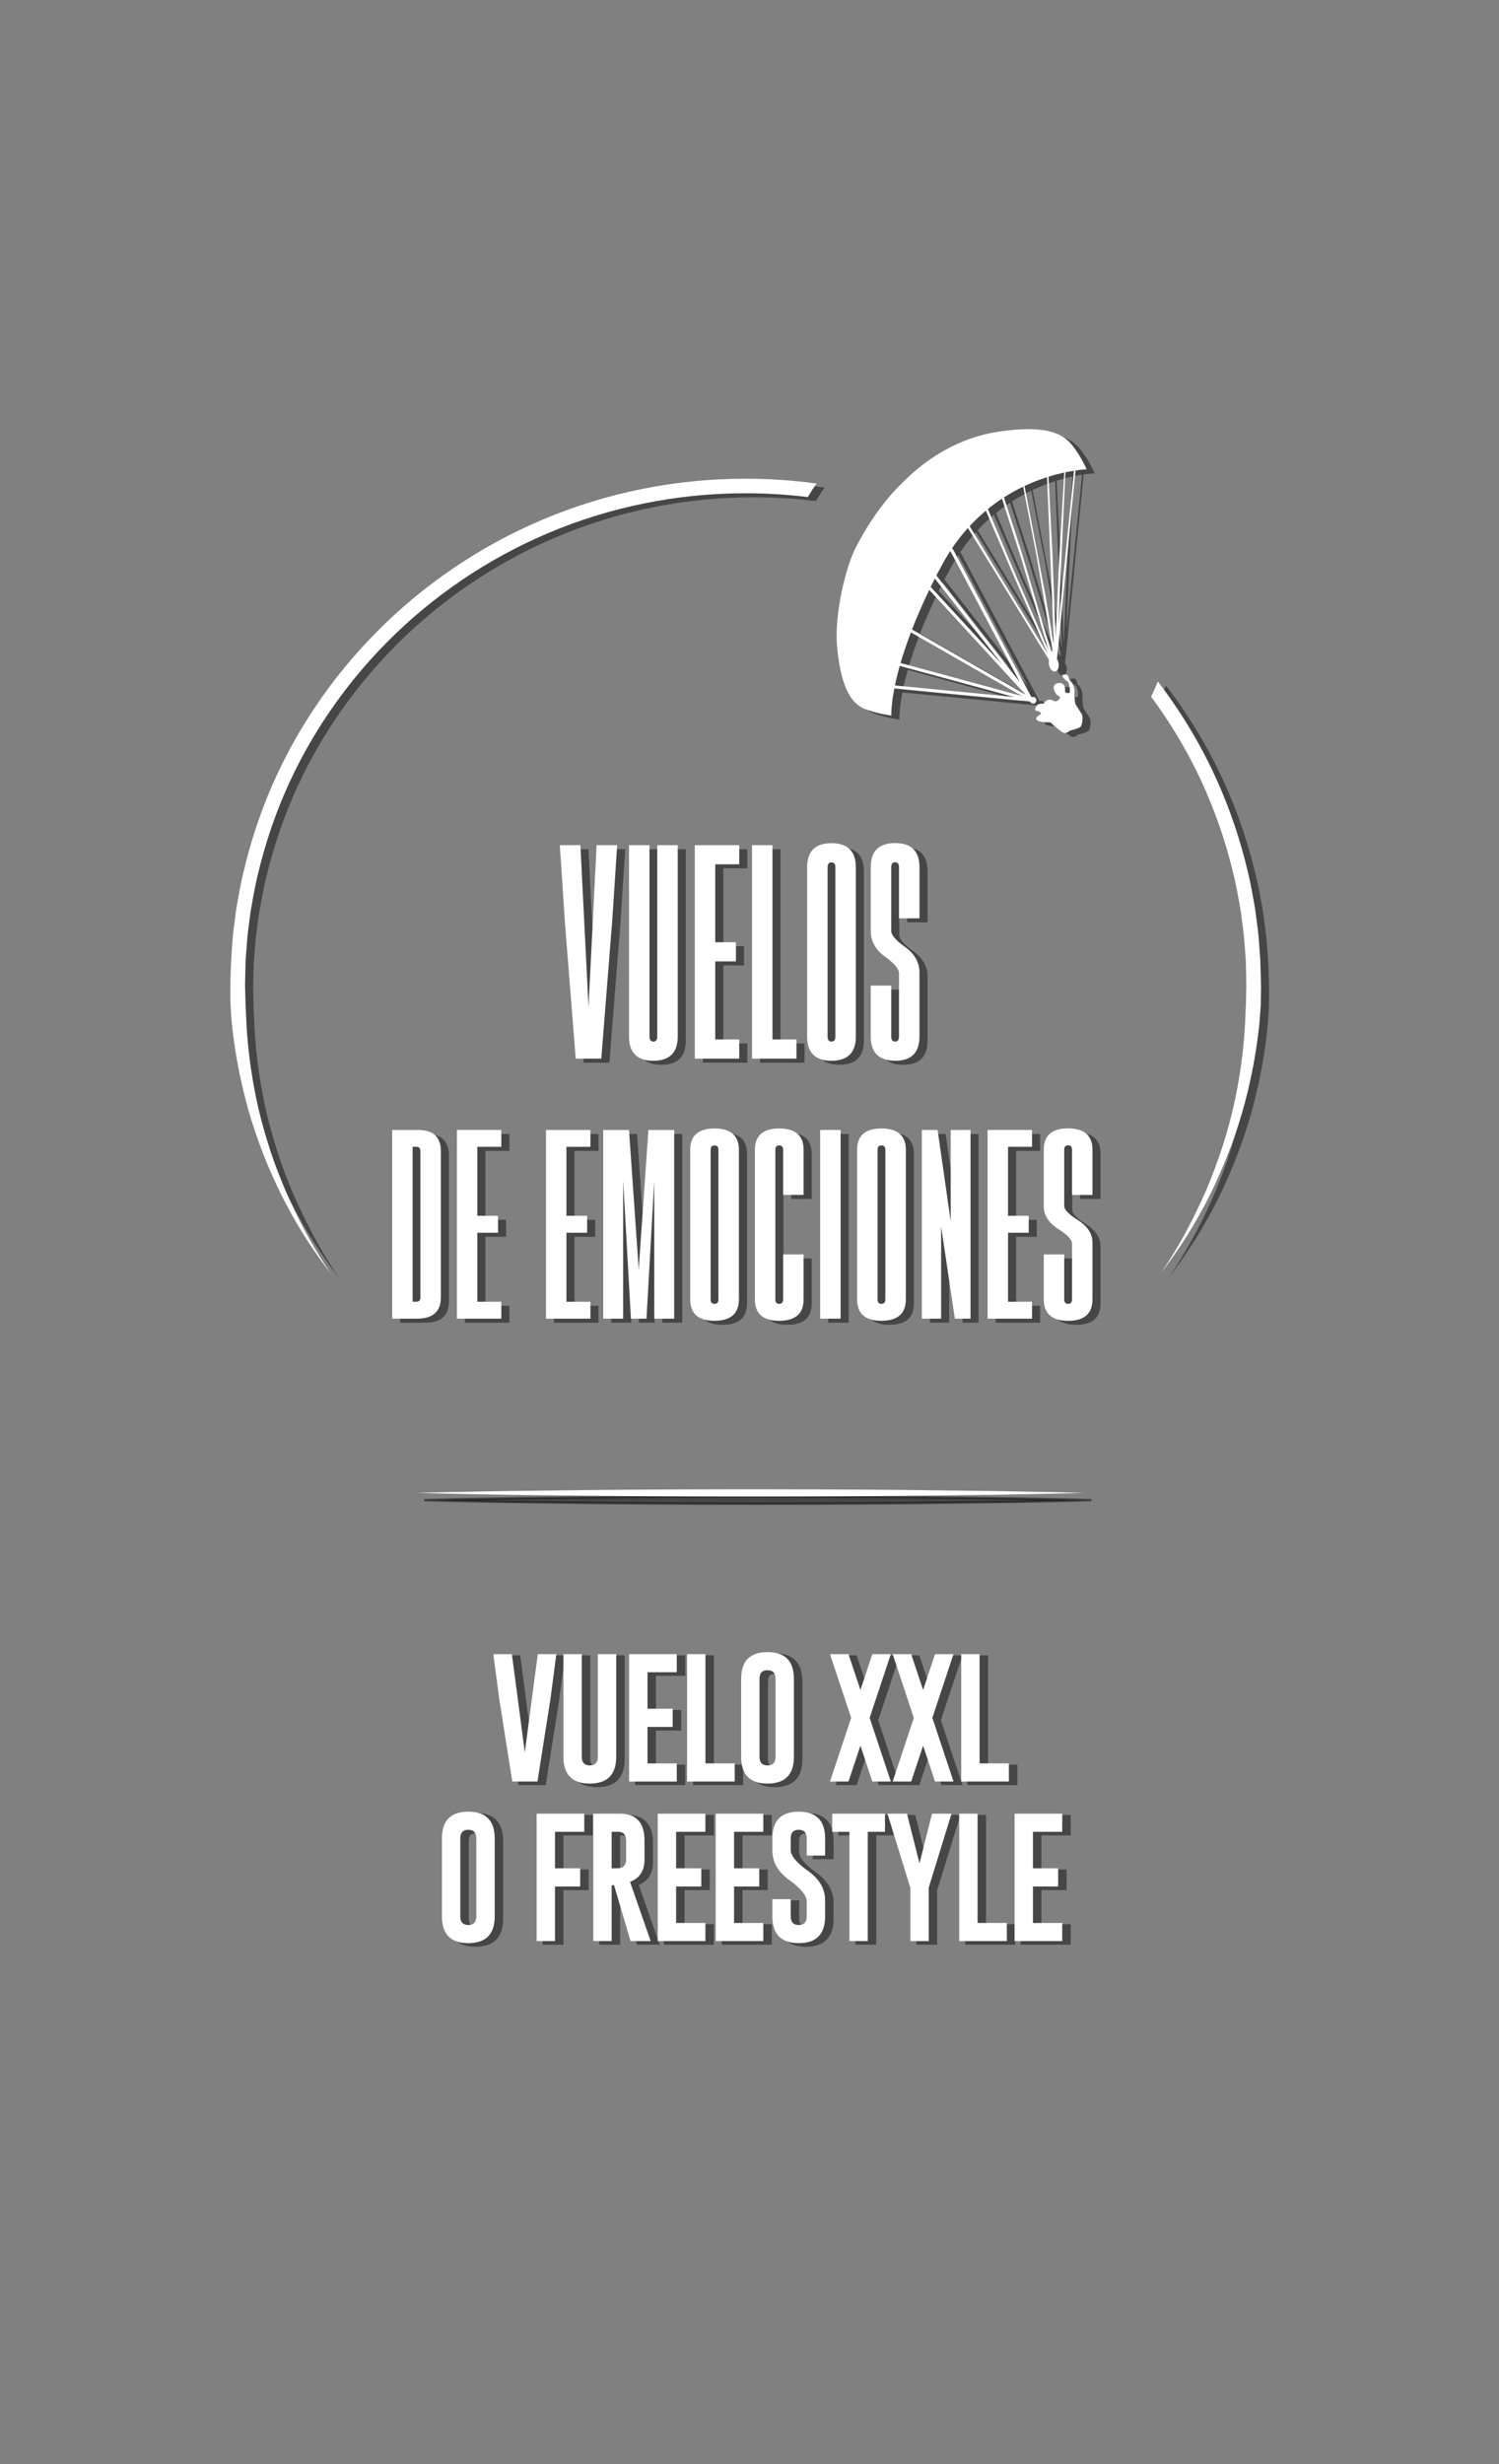 <?xml version="1.0" encoding="utf-8"?>
<!-- Generator: Adobe Illustrator 16.0.0, SVG Export Plug-In . SVG Version: 6.00 Build 0)  -->
<!DOCTYPE svg PUBLIC "-//W3C//DTD SVG 1.1//EN" "http://www.w3.org/Graphics/SVG/1.1/DTD/svg11.dtd">
<svg version="1.1" id="Layer_1" xmlns="http://www.w3.org/2000/svg" xmlns:xlink="http://www.w3.org/1999/xlink" x="0px" y="0px"
	 width="300px" height="493.125px" viewBox="0 0 300 493.125" enable-background="new 0 0 300 493.125" xml:space="preserve">
<rect x="0" y="0" width="300" height="493.125" fill="#808080" stroke="none"/>
<rect fill="none" width="300.002" height="493.129"/>
<path opacity="0.45" stroke="#000000" stroke-width="0.484" stroke-miterlimit="10" enable-background="new    " d="
	M84.902,300.205c0,0,2.086-0.05,5.737-0.14c1.825-0.036,4.042-0.08,6.584-0.129c2.542-0.051,5.412-0.111,8.541-0.139
	c3.129-0.036,6.521-0.077,10.107-0.119c3.585-0.042,7.368-0.098,11.278-0.11c3.911-0.021,7.954-0.043,12.062-0.064
	c4.107-0.009,8.28-0.016,12.452-0.023c4.173,0.009,8.346,0.016,12.454,0.023c4.105,0.021,8.147,0.043,12.061,0.062
	c7.825,0.045,15.128,0.169,21.388,0.232c3.13,0.027,5.998,0.086,8.541,0.139c2.542,0.05,4.76,0.092,6.585,0.128
	c3.65,0.091,5.735,0.142,5.735,0.142s-2.086,0.053-5.735,0.144c-1.825,0.035-4.043,0.078-6.585,0.129
	c-2.543,0.052-5.413,0.11-8.541,0.137c-6.26,0.065-13.562,0.188-21.388,0.232c-3.912,0.02-7.952,0.041-12.061,0.061
	c-4.108,0.009-8.281,0.018-12.454,0.025c-4.172-0.009-8.345-0.019-12.452-0.025c-4.106-0.021-8.151-0.042-12.062-0.062
	c-3.912-0.015-7.693-0.07-11.278-0.111c-3.586-0.043-6.978-0.083-10.107-0.119c-3.129-0.028-5.999-0.087-8.541-0.138
	c-2.543-0.05-4.76-0.093-6.584-0.13C86.988,300.257,84.902,300.205,84.902,300.205z"/>
<path fill="#FFFFFF" d="M83.449,298.752c0,0,2.086-0.05,5.736-0.14c1.826-0.036,4.042-0.079,6.585-0.129
	c2.542-0.051,5.412-0.11,8.541-0.138c3.13-0.037,6.521-0.077,10.105-0.12c3.586-0.042,7.369-0.097,11.28-0.111
	c3.912-0.02,7.955-0.041,12.062-0.062c4.107-0.009,8.28-0.018,12.453-0.025c4.172,0.009,8.345,0.017,12.452,0.025
	c4.107,0.021,8.15,0.042,12.062,0.061c7.823,0.045,15.128,0.169,21.386,0.233c3.13,0.026,5.998,0.084,8.542,0.137
	c2.543,0.051,4.76,0.092,6.584,0.129c3.65,0.091,5.737,0.144,5.737,0.144s-2.087,0.051-5.737,0.141
	c-1.824,0.035-4.041,0.078-6.584,0.13c-2.544,0.052-5.412,0.109-8.542,0.138c-6.26,0.063-13.562,0.188-21.386,0.231
	c-3.911,0.019-7.952,0.04-12.062,0.062c-4.107,0.009-8.28,0.018-12.452,0.024c-4.173-0.009-8.346-0.017-12.453-0.025
	c-4.105-0.021-8.149-0.043-12.062-0.062c-3.912-0.015-7.693-0.069-11.278-0.11c-3.586-0.043-6.978-0.082-10.107-0.12
	c-3.129-0.027-5.999-0.087-8.541-0.137c-2.543-0.051-4.76-0.093-6.585-0.13C85.535,298.804,83.449,298.752,83.449,298.752z"/>
<g opacity="0.45" enable-background="new    ">
	<path stroke="#000000" stroke-width="0.484" stroke-miterlimit="10" d="M109.018,356.989h-5.042l-2.599-16.475l-1.195-9.018h3.718
		l2.585,19.646l2.599-19.646h3.716l-1.195,9.042L109.018,356.989z"/>
	<path stroke="#000000" stroke-width="0.484" stroke-miterlimit="10" d="M124.775,352.039c0,3.569-1.764,5.357-5.288,5.367
		c-3.518,0-5.274-1.789-5.274-5.367v-20.541h3.677v20.541c0,1.153,0.532,1.729,1.599,1.729c1.073,0,1.61-0.575,1.61-1.729v-20.541
		h3.677V352.039z"/>
	<path stroke="#000000" stroke-width="0.484" stroke-miterlimit="10" d="M127.358,331.498h9.536v3.625h-5.859v7.303h5.042v3.639
		h-5.042v7.303h5.859v3.624h-9.536V331.498z"/>
	<path stroke="#000000" stroke-width="0.484" stroke-miterlimit="10" d="M138.958,356.989v-25.491h3.677v21.866h5.86v3.625H138.958
		z"/>
	<path stroke="#000000" stroke-width="0.484" stroke-miterlimit="10" d="M160.342,352.039c0,3.569-1.764,5.357-5.289,5.367
		c-3.517,0-5.273-1.789-5.273-5.367v-15.591c0-3.568,1.758-5.354,5.273-5.354c3.525,0,5.289,1.784,5.289,5.354V352.039z
		 M156.664,336.448c0-1.145-0.533-1.72-1.598-1.729h-0.026c-1.057,0-1.585,0.577-1.585,1.729v15.591
		c0,1.153,0.531,1.729,1.598,1.729c1.074,0,1.611-0.575,1.611-1.729V336.448z"/>
	<path stroke="#000000" stroke-width="0.484" stroke-miterlimit="10" d="M171.263,331.498l2.392,7.174l2.378-7.174h3.702
		l-4.235,12.746l4.235,12.746h-3.702l-2.378-7.172l-2.392,7.172h-3.702l4.234-12.746l-4.234-12.746H171.263z"/>
	<path stroke="#000000" stroke-width="0.484" stroke-miterlimit="10" d="M183.811,331.498l2.393,7.174l2.376-7.174h3.704
		l-4.235,12.746l4.235,12.746h-3.704l-2.376-7.172l-2.393,7.172h-3.701l4.234-12.746l-4.234-12.746H183.811z"/>
	<path stroke="#000000" stroke-width="0.484" stroke-miterlimit="10" d="M193.826,356.989v-25.491h3.676v21.866h5.86v3.625H193.826
		z"/>
	<path stroke="#000000" stroke-width="0.484" stroke-miterlimit="10" d="M100.458,383.97c0,3.568-1.763,5.357-5.288,5.367
		c-3.517,0-5.274-1.789-5.274-5.367v-15.591c0-3.568,1.759-5.354,5.274-5.354c3.526,0,5.288,1.785,5.288,5.354V383.97z
		 M96.781,368.379c0-1.146-0.532-1.721-1.599-1.729h-0.025c-1.058,0-1.585,0.576-1.585,1.729v15.591
		c0,1.152,0.532,1.729,1.598,1.729c1.074,0,1.611-0.575,1.611-1.729V368.379z"/>
	<path stroke="#000000" stroke-width="0.484" stroke-miterlimit="10" d="M108.846,363.429h9.537v3.625h-5.859v7.302h5.041v3.639
		h-5.041v10.928h-3.678V363.429z"/>
	<path stroke="#000000" stroke-width="0.484" stroke-miterlimit="10" d="M120.187,363.429h5.353
		c3.266,0.009,4.897,1.798,4.897,5.366v3.833c0,2.242-0.966,3.72-2.896,4.431l4.131,11.862h-4.027l-3.312-11.214l-0.468,0.064
		v11.147h-3.677L120.187,363.429L120.187,363.429z M123.863,367.054v7.302h0.845c0.511,0,0.862-0.034,1.052-0.104
		c0.667-0.27,1.001-0.811,1.001-1.623v-3.833c0-1.161-0.533-1.741-1.598-1.741L123.863,367.054L123.863,367.054z"/>
	<path stroke="#000000" stroke-width="0.484" stroke-miterlimit="10" d="M133.085,363.429h9.537v3.625h-5.86v7.302h5.041v3.639
		h-5.041v7.304h5.86v3.624h-9.537V363.429z"/>
	<path stroke="#000000" stroke-width="0.484" stroke-miterlimit="10" d="M144.685,363.429h9.536v3.625h-5.858v7.302h5.041v3.639
		h-5.041v7.304h5.858v3.624h-9.536V363.429z"/>
	<path stroke="#000000" stroke-width="0.484" stroke-miterlimit="10" d="M156.024,368.379c0-3.568,1.759-5.354,5.273-5.354
		c3.525,0,5.289,1.785,5.289,5.354v3.43h-3.678v-3.43c0-1.146-0.532-1.721-1.6-1.729h-0.024c-1.058,0-1.585,0.576-1.585,1.729v2.312
		c0,1.134,1.147,2.524,3.442,4.17c2.295,1.638,3.442,3.598,3.442,5.885v3.224c0,3.578-1.759,5.366-5.275,5.366
		c-3.524-0.01-5.286-1.798-5.286-5.366v-3.432h3.677v3.432c0,1.152,0.537,1.728,1.609,1.728c1.066,0,1.6-0.574,1.6-1.728v-2.91
		c0-1.229-1.147-2.669-3.443-4.313c-2.295-1.637-3.441-3.63-3.441-5.978V368.379z"/>
	<path stroke="#000000" stroke-width="0.484" stroke-miterlimit="10" d="M178.564,363.429v3.625h-3.443v21.866h-3.678v-21.866
		h-3.442v-3.625H178.564z"/>
	<path stroke="#000000" stroke-width="0.484" stroke-miterlimit="10" d="M182.967,363.429l2.507,9.938l2.509-9.938h3.896
		l-4.456,14.461l-0.104,0.312v10.72h-3.678v-10.72l-0.116-0.312l-4.456-14.461H182.967z"/>
	<path stroke="#000000" stroke-width="0.484" stroke-miterlimit="10" d="M193.423,388.92v-25.491h3.676v21.866h5.861v3.625H193.423
		z"/>
	<path stroke="#000000" stroke-width="0.484" stroke-miterlimit="10" d="M204.503,363.429h9.536v3.625h-5.859v7.302h5.042v3.639
		h-5.042v7.304h5.859v3.624h-9.536V363.429z"/>
</g>
<g>
	<path fill="#FFFFFF" d="M107.564,356.506h-5.041l-2.599-16.476l-1.196-9.017h3.717l2.585,19.644l2.599-19.644h3.716l-1.194,9.042
		L107.564,356.506z"/>
	<path fill="#FFFFFF" d="M123.323,351.556c0,3.568-1.763,5.355-5.288,5.367c-3.518,0-5.275-1.789-5.275-5.367v-20.541h3.677v20.541
		c0,1.151,0.533,1.729,1.599,1.729c1.074,0,1.61-0.575,1.61-1.729v-20.541h3.678V351.556L123.323,351.556z"/>
	<path fill="#FFFFFF" d="M125.906,331.015h9.537v3.624h-5.86v7.303h5.042v3.639h-5.042v7.303h5.86v3.625h-9.537V331.015z"/>
	<path fill="#FFFFFF" d="M137.506,356.506v-25.491h3.677v21.866h5.86v3.625H137.506L137.506,356.506z"/>
	<path fill="#FFFFFF" d="M158.889,351.556c0,3.568-1.764,5.355-5.289,5.367c-3.515,0-5.272-1.789-5.272-5.367v-15.592
		c0-3.568,1.758-5.354,5.272-5.354c3.525,0,5.289,1.784,5.289,5.354V351.556L158.889,351.556z M155.211,335.964
		c0-1.145-0.532-1.721-1.597-1.729h-0.027c-1.057,0-1.585,0.577-1.585,1.729v15.592c0,1.151,0.533,1.729,1.598,1.729
		c1.075,0,1.611-0.576,1.611-1.729V335.964z"/>
	<path fill="#FFFFFF" d="M169.81,331.015l2.393,7.172l2.377-7.172h3.703l-4.235,12.746l4.235,12.746h-3.703l-2.377-7.174
		l-2.393,7.174h-3.7l4.234-12.746l-4.234-12.746H169.81z"/>
	<path fill="#FFFFFF" d="M182.357,331.015l2.391,7.172l2.379-7.172h3.703l-4.236,12.746l4.236,12.746h-3.703l-2.379-7.174
		l-2.391,7.174h-3.702l4.235-12.746l-4.235-12.746H182.357z"/>
	<path fill="#FFFFFF" d="M192.373,356.506v-25.491h3.678v21.866h5.859v3.625H192.373L192.373,356.506z"/>
	<path fill="#FFFFFF" d="M99.006,383.486c0,3.569-1.763,5.358-5.289,5.367c-3.516,0-5.273-1.789-5.273-5.367v-15.592
		c0-3.567,1.758-5.354,5.273-5.354c3.526,0,5.289,1.785,5.289,5.354V383.486L99.006,383.486z M95.329,367.895
		c0-1.145-0.533-1.72-1.599-1.727h-0.025c-1.057,0-1.584,0.574-1.584,1.727v15.592c0,1.152,0.533,1.729,1.597,1.729
		c1.075,0,1.611-0.576,1.611-1.729V367.895L95.329,367.895z"/>
	<path fill="#FFFFFF" d="M107.394,362.945h9.537v3.624h-5.859v7.303h5.042v3.64h-5.042v10.927h-3.678V362.945z"/>
	<path fill="#FFFFFF" d="M118.734,362.945h5.353c3.266,0.009,4.898,1.798,4.898,5.365v3.834c0,2.242-0.967,3.719-2.898,4.43
		l4.132,11.863h-4.027l-3.312-11.213l-0.468,0.063v11.148h-3.677V362.945L118.734,362.945z M122.411,366.569v7.303h0.845
		c0.511,0,0.862-0.033,1.053-0.104c0.667-0.27,1-0.812,1-1.623v-3.834c0-1.16-0.532-1.741-1.598-1.741L122.411,366.569
		L122.411,366.569z"/>
	<path fill="#FFFFFF" d="M131.633,362.945h9.537v3.624h-5.86v7.303h5.042v3.64h-5.042v7.302h5.86v3.625h-9.537V362.945z"/>
	<path fill="#FFFFFF" d="M143.233,362.945h9.535v3.624h-5.858v7.303h5.04v3.64h-5.04v7.302h5.858v3.625h-9.535V362.945z"/>
	<path fill="#FFFFFF" d="M154.572,367.895c0-3.567,1.758-5.354,5.274-5.354c3.525,0,5.288,1.785,5.288,5.354v3.43h-3.678v-3.43
		c0-1.145-0.533-1.72-1.598-1.727h-0.026c-1.057,0-1.585,0.574-1.585,1.727v2.312c0,1.135,1.146,2.525,3.443,4.17
		c2.295,1.64,3.441,3.6,3.441,5.887v3.223c0,3.578-1.76,5.365-5.273,5.365c-3.526-0.009-5.289-1.796-5.289-5.365v-3.431h3.678v3.431
		c0,1.152,0.537,1.729,1.611,1.729c1.063,0,1.598-0.575,1.598-1.729v-2.91c0-1.23-1.147-2.669-3.443-4.313
		c-2.294-1.638-3.441-3.63-3.441-5.978V367.895z"/>
	<path fill="#FFFFFF" d="M177.112,362.945v3.624h-3.443v21.867h-3.678v-21.867h-3.443v-3.624H177.112z"/>
	<path fill="#FFFFFF" d="M181.514,362.945l2.508,9.938l2.509-9.938h3.897l-4.457,14.461l-0.104,0.312v10.719h-3.678v-10.719
		l-0.117-0.312l-4.456-14.461H181.514z"/>
	<path fill="#FFFFFF" d="M191.97,388.437v-25.491h3.679v21.866h5.858v3.625H191.97z"/>
	<path fill="#FFFFFF" d="M203.051,362.945h9.536v3.624h-5.858v7.303h5.041v3.64h-5.041v7.302h5.858v3.625h-9.536V362.945z"/>
</g>
<g>
	<g opacity="0.45">
		<g>
			<g>
				<path d="M65.2,251.57c-1.693-2.729-3.968-6.88-6.386-12.348c-1.143-2.766-2.398-5.831-3.45-9.27
					c-1.085-3.428-2.101-7.184-2.849-11.259c-0.765-4.071-1.332-8.444-1.58-13.065c-0.051-1.159-0.099-2.329-0.168-3.513
					c-0.03-1.186-0.062-2.384-0.095-3.6l-0.012-0.458l0.007-0.426l0.017-0.932c0.015-0.622,0.025-1.251,0.042-1.881
					c0.015-0.63,0.032-1.264,0.047-1.9c0.048-0.622,0.098-1.248,0.146-1.875c0.115-1.259,0.157-2.524,0.331-3.808
					c0.166-1.29,0.334-2.584,0.501-3.896c0.452-2.6,0.89-5.262,1.567-7.912c1.273-5.324,3.029-10.724,5.34-16.065
					c4.623-10.676,11.516-21.087,20.466-30.104c8.935-9.021,19.948-16.608,32.241-21.79c12.28-5.207,25.822-7.964,39.383-7.949
					c4.196-0.01,8.392,0.248,12.548,0.753c0.221-0.386,0.455-0.777,0.721-1.194c0.317-0.5,0.669-1.006,1.034-1.512
					c-4.734-0.642-9.521-0.972-14.307-0.961c-13.939-0.016-27.872,2.82-40.51,8.176c-12.653,5.331-23.982,13.139-33.178,22.422
					c-9.213,9.278-16.309,19.998-21.07,30.994c-2.377,5.503-4.19,11.067-5.5,16.55c-0.698,2.731-1.151,5.473-1.615,8.151
					c-0.173,1.349-0.349,2.684-0.521,4.009c-0.175,1.321-0.227,2.661-0.345,3.972c-0.315,5.186-0.472,10.218,0.032,14.969
					c0.501,4.745,1.312,9.195,2.307,13.312c0.978,4.123,2.203,7.897,3.483,11.319c1.249,3.436,2.674,6.479,3.974,9.208
					c2.703,5.416,5.283,9.409,7.141,12.05c0.891,1.352,1.674,2.309,2.152,2.988c0.494,0.669,0.75,1.017,0.75,1.017
					s-0.233-0.359-0.686-1.06C66.726,253.972,66.001,252.968,65.2,251.57"/>
				<path d="M253.889,194.521c-0.018-0.64-0.021-1.282-0.059-1.927c-0.049-0.646-0.104-1.293-0.15-1.948
					c-0.051-0.649-0.102-1.306-0.149-1.964c-0.044-0.657-0.105-1.319-0.203-1.982c-0.167-1.319-0.344-2.66-0.519-4.01
					c-0.474-2.68-0.935-5.416-1.637-8.147c-1.32-5.479-3.15-11.036-5.538-16.536c-3.112-7.177-7.242-14.225-12.294-20.83
					c-0.131,0.318-0.28,0.68-0.456,1.092c-0.342,0.798-0.641,1.435-0.896,1.948c4.476,6.048,8.152,12.448,10.979,18.958
					c2.321,5.337,4.094,10.732,5.379,16.051c0.683,2.651,1.125,5.309,1.586,7.909c0.169,1.31,0.338,2.607,0.504,3.893
					c0.099,0.641,0.156,1.283,0.197,1.924c0.046,0.64,0.099,1.276,0.148,1.908c0.048,0.632,0.095,1.261,0.145,1.889
					c0.035,0.626,0.035,1.256,0.056,1.874c0.03,1.231,0.068,2.496,0.064,3.662c-0.028,1.229-0.056,2.45-0.087,3.656
					c-0.055,1.176-0.113,2.336-0.15,3.485c-0.238,4.623-0.797,9.001-1.555,13.07c-1.508,8.153-3.928,15.038-6.259,20.542
					c-2.405,5.478-4.677,9.625-6.365,12.363c-0.804,1.398-1.521,2.405-1.958,3.111c-0.455,0.696-0.683,1.058-0.683,1.058
					s0.252-0.346,0.744-1.015c0.479-0.682,1.259-1.647,2.146-2.994c1.845-2.646,4.415-6.646,7.103-12.064
					c2.633-5.438,5.447-12.291,7.413-20.54c0.985-4.122,1.781-8.568,2.268-13.318c0.106-1.195,0.191-2.411,0.278-3.638
					c0.016-1.201,0.034-2.423,0.057-3.654C253.98,197.039,253.912,195.812,253.889,194.521"/>
				<path d="M209.079,144.33c-0.086,0.12-0.121,0.256-0.036,0.408c0,0.037,0.018,0.052,0.036,0.085
					c0.301,0.394,1.24,0.495,1.805,0.529h0.319h0.634c0,0,0.167,0.17,0.426,0.41c0.338,0.287,0.818,0.712,1.259,1.054
					c0.443,0.355,0.854,0.627,1.056,0.664c0.562,0.104,1.146-0.462,1.146-0.462s1.784-0.391,2.176-0.816
					c0.373-0.426,0.465-2.077,0.236-2.452c-0.236-0.375-1.295-2.044-1.295-2.044s-0.27-1.409-0.186-2.316
					c0.104-0.902-0.424-1.991-0.855-2.317c-0.419-0.34-0.133-1.244-0.937-1.276c-0.813-0.051-0.715,0.321-0.473,0.612
					c0.239,0.272,0.473,0.562,0.713,0.664c0.226,0.085,0.326,0.272,0.431,0.615c0.083,0.321,0.376,1.598,0.083,1.751
					c-0.288,0.137-0.85,0.038-0.85-0.236c0-0.289,0.186-1.566-0.955-1.703c-0.104-0.017-0.207-0.017-0.291-0.017
					c-0.898,0.035-1.157,0.818-1.019,1.192c0.138,0.409,0.476,1.259,1.019,1.445c0.02,0.017,0.035,0.017,0.073,0.017
					c0,0,0.319,0.237,0,0.631c-0.038,0.017-0.054,0.033-0.073,0.066c-0.342,0.311-0.797,0.357-0.797,0.357s-0.19-0.136-0.461-0.238
					c-0.323-0.135-0.805-0.22-1.198,0.034c-0.064,0.051-0.133,0.105-0.185,0.137c-0.478,0.374-0.289,0.494-0.289,0.494
					s-0.749-0.048-1.175,0.138c-0.117,0.049-0.238,0.151-0.338,0.271c-0.259,0.321-0.43,0.816-0.189,0.954
					c0.051,0.033,0.115,0.067,0.189,0.083c0.354,0.121,0.849,0.171,0.849,0.495C209.929,143.836,209.318,144.023,209.079,144.33"/>
				<path d="M181.678,134.061l10.95,2.98l7.693,2.095l4.202,1.141l-4.202-0.408l-7.693-0.735l-11.905-1.156
					C180.943,136.839,181.269,135.526,181.678,134.061 M183.923,127.354l8.705,4.989l7.693,4.413l4.549,2.604l1.139,0.648
					l0.152,0.102l-0.152-0.05l-1.139-0.306l-4.549-1.242l-7.693-2.096l-10.784-2.93
					C182.377,131.679,183.057,129.617,183.923,127.354 M187.586,118.855l5.043,5.467l7.692,8.376l4.549,4.959l1.14,1.227
					l0.596,0.646l0.016,0.018l0.256,0.288l-0.866-0.511l-1.139-0.647l-4.548-2.605l-7.694-4.428l-8.501-4.87
					C185.067,124.39,186.207,121.749,187.586,118.855 M188.708,116.59l3.921,4.989l7.694,9.844l1.941,2.471l-1.941-2.095
					l-7.694-8.378l-4.752-5.161C188.151,117.713,188.422,117.151,188.708,116.59 M189.494,115.049
					c0.078-0.104,0.145-0.204,0.199-0.312c0.654-1.308,1.362-2.524,2.103-3.666l0.836,1.551l7.692,14.526l4.548,8.566l0.85,1.6
					l-0.85-1.074l-4.548-5.824l-7.694-9.825l-3.61-4.615C189.169,115.673,189.334,115.359,189.494,115.049 M198.917,103.002
					l5.955,13.911l1.141,2.589l3.066,7.033l1.805,4.12l0.474,1.107l-0.474-0.781l-1.805-2.929l-3.066-5.023l-1.141-1.838
					l-4.548-7.424l-4.654-7.667C196.729,104.953,197.814,103.926,198.917,103.002 M202.148,100.595l3.865,12.027l3.068,10.339
					l1.804,6.043l0.562,1.894l-0.562-1.294l-1.804-4.104l-3.068-7.05l-1.138-2.589l-5.55-13.195
					C200.26,101.903,201.206,101.218,202.148,100.595 M206.383,98.195l2.696,13.968l1.805,10.607l1.381,8.192l0.067,0.322
					l-0.067-0.051l-0.357-0.308l-1.021-3.405l-1.804-6.027l-3.066-10.354l-3.478-10.796
					C203.836,99.513,205.123,98.798,206.383,98.195 M211.159,96.295l1.105,26.97l0.252,6.455l-0.252-1.432l-1.381-8.122
					l-4.223-22.102C208.24,97.321,209.757,96.744,211.159,96.295 M214.604,95.37l-1.082,18.632l-0.634,14.576l-0.622-16.535
					l-0.804-15.845C212.605,95.841,213.66,95.574,214.604,95.37 M216.552,95.005l-3.031,30.114l-0.1,0.888l0.1-2.181l1.321-28.51
					C215.474,95.187,216.039,95.086,216.552,95.005 M174.643,142.661c2.283,0.937,5.362,1.348,5.362,1.348s-0.101-1.824,0.601-5.435
					l12.022,1.159l7.693,0.734l4.549,0.441l1.139,0.102l1.703,0.171v0.015l0.015-0.015h0.02c0.1,0.256,0.342,0.439,0.627,0.439
					c0.378,0,0.662-0.308,0.662-0.665c0-0.372-0.286-0.681-0.662-0.681c-0.12,0-0.223,0.034-0.321,0.084l-2.044-3.867l-1.141-2.13
					l-4.548-8.581l-7.693-14.523l-0.36-0.648h-0.165c1.02-1.521,2.098-2.892,3.214-4.138l5.007,8.104l4.547,7.408l1.144,1.843
					l3.067,5.021l1.804,2.929l0.65,1.055l0.029,0.119c-0.084,0.375-0.068,0.815,0.084,1.244c0.137,0.409,0.379,0.698,0.616,0.867
					c0.253,0.152,0.513,0.17,0.75,0.035c0.476-0.307,0.627-1.173,0.354-1.977c-0.068-0.169-0.136-0.306-0.221-0.442l0.372-3.541
					l3.355-34.186c1.391-0.203,2.212-0.224,2.212-0.224s-1.079-2.564-2.854-4.777c-1.774-2.211-4.958-4.302-15.129-2.698
					c-7.257,1.146-13.927,5.005-19.221,10.507c0,0-4.869,4.427-9.111,12.852c-1.837,3.646-4.242,13.027-3.613,19.736
					C169.961,139.05,172.359,141.727,174.643,142.661"/>
			</g>
		</g>
		<g>
			<g enable-background="new    ">
				<path d="M80.099,226.932h5.185c3.044,0,4.564,1.423,4.564,4.267v29.228c0,2.83-1.585,4.253-4.757,4.265h-4.992V226.932z
					 M84.196,230.302v30.996h0.79c0.512,0,0.768-0.291,0.768-0.873v-29.228c0-0.597-0.256-0.896-0.768-0.896H84.196L84.196,230.302z
					"/>
				<path d="M93.048,226.932h8.896v3.371h-4.801v13.803h4.14v3.392h-4.14V261.3h4.801v3.394h-8.896V226.932z"/>
				<path d="M110.883,226.932h8.896v3.371h-4.801v13.803h4.14v3.392h-4.14V261.3h4.801v3.394h-8.896V226.932z"/>
				<path d="M127.884,264.691l-1.557-27.669v27.669h-3.989v-37.76h5.162l1.941,27.902l1.941-27.902h5.162v37.76h-3.989v-27.626
					l-1.557,27.626H127.884z"/>
				<path d="M149.496,260.829c0,2.847-1.629,4.274-4.886,4.288c-3.243,0-4.864-1.429-4.864-4.288v-29.93
					c0-2.844,1.621-4.267,4.864-4.267c3.257,0,4.885,1.422,4.885,4.267L149.496,260.829L149.496,260.829z M145.399,230.899
					c0-0.583-0.257-0.874-0.769-0.874h-0.021c-0.513,0-0.769,0.291-0.769,0.874v29.932c0,0.597,0.256,0.896,0.769,0.896
					c0.525,0,0.79-0.299,0.79-0.896L145.399,230.899L145.399,230.899z"/>
				<path d="M158.348,239.924v-9.024c0-0.583-0.256-0.874-0.768-0.874h-0.021c-0.513,0-0.769,0.291-0.769,0.874v29.932
					c0,0.597,0.256,0.896,0.769,0.896c0.525,0,0.789-0.299,0.789-0.896v-9.003h4.098v9.003c0,2.845-1.629,4.272-4.887,4.286
					c-3.242,0-4.863-1.428-4.863-4.286v-29.932c0-2.844,1.621-4.267,4.863-4.267c3.256,0,4.887,1.422,4.887,4.267v9.024H158.348z"/>
				<path d="M165.75,226.932h4.097v37.758h-4.097V226.932z"/>
				<path d="M182.902,260.829c0,2.847-1.629,4.274-4.887,4.288c-3.242,0-4.863-1.429-4.863-4.288v-29.93
					c0-2.844,1.621-4.267,4.863-4.267c3.258,0,4.887,1.422,4.887,4.267V260.829z M178.807,230.899c0-0.583-0.257-0.874-0.769-0.874
					h-0.021c-0.513,0-0.769,0.291-0.769,0.874v29.932c0,0.597,0.256,0.896,0.769,0.896c0.525,0,0.79-0.299,0.79-0.896V230.899
					L178.807,230.899z"/>
				<path d="M191.883,226.932h3.969v37.758h-3.136l-2.753-18.452v18.452h-3.859v-37.758h3.156l2.623,18.283V226.932L191.883,226.932
					z"/>
				<path d="M199.265,226.932h8.896v3.371h-4.801v13.803h4.139v3.392h-4.139V261.3h4.801v3.394h-8.896V226.932L199.265,226.932z"/>
				<path d="M214.603,251.826v9.003c0,0.599,0.265,0.896,0.79,0.896c0.513,0,0.769-0.299,0.769-0.896v-11.156
					c0-0.781-0.875-1.729-2.625-2.837c-2.021-1.266-3.028-2.809-3.028-4.629V230.88c0-2.845,1.621-4.268,4.864-4.268
					c3.256,0,4.885,1.423,4.885,4.268v9.045h-4.096v-9.045c0-0.583-0.256-0.874-0.769-0.874h-0.021c-0.513,0-0.77,0.292-0.77,0.874
					v11.264c0,0.725,0.876,1.643,2.624,2.752c2.021,1.265,3.029,2.781,3.029,4.543v11.392c0,2.859-1.622,4.288-4.863,4.288
					c-3.257-0.014-4.886-1.441-4.886-4.288v-9.003L214.603,251.826L214.603,251.826z"/>
			</g>
		</g>
		<g>
			<g enable-background="new    ">
				<path d="M121.954,212.654h-5.12l-2.176-27.455l-1.003-15.253h4.116l1.622,32.341l1.622-32.341h4.117l-1.003,15.295
					L121.954,212.654z"/>
				<path d="M137.25,208.238c0,3.214-1.628,4.828-4.885,4.842c-3.243,0-4.864-1.613-4.864-4.842v-38.292h4.096v38.292
					c0,0.669,0.255,1.002,0.769,1.002c0.525,0,0.79-0.333,0.79-1.002v-38.292h4.096L137.25,208.238L137.25,208.238z"/>
				<path d="M140.663,169.946h8.896v3.818h-4.8v15.594h4.139v3.84h-4.139v15.616h4.8v3.84h-8.896V169.946z"/>
				<path d="M152.118,212.654v-42.708h4.096v38.869h4.801v3.84L152.118,212.654L152.118,212.654z"/>
				<path d="M172.898,208.238c0,3.214-1.63,4.828-4.887,4.842c-3.243,0-4.863-1.613-4.863-4.842v-33.877
					c0-3.214,1.62-4.821,4.863-4.821c3.257,0,4.885,1.607,4.885,4.821L172.898,208.238L172.898,208.238z M168.801,174.361
					c0-0.654-0.256-0.979-0.768-0.979h-0.021c-0.512,0-0.769,0.327-0.769,0.979v33.877c0,0.669,0.257,1.002,0.769,1.002
					c0.525,0,0.789-0.333,0.789-1.002V174.361z"/>
				<path d="M179.98,198.041v10.197c0,0.669,0.264,1.003,0.788,1.003c0.514,0,0.77-0.334,0.77-1.003v-12.629
					c0-0.881-0.875-1.956-2.625-3.222c-2.021-1.422-3.028-3.164-3.028-5.227V174.34c0-3.214,1.621-4.82,4.863-4.82
					c3.257,0,4.886,1.606,4.886,4.82v10.239h-4.096V174.34c0-0.653-0.256-0.981-0.77-0.981h-0.021c-0.512,0-0.769,0.328-0.769,0.981
					v12.758c0,0.81,0.874,1.849,2.624,3.115c2.02,1.422,3.029,3.135,3.029,5.141v12.885c0,3.229-1.622,4.843-4.864,4.843
					c-3.257-0.015-4.885-1.628-4.885-4.843v-10.197H179.98L179.98,198.041z"/>
			</g>
		</g>
	</g>
	<g>
		<g>
			<g>
				<path fill="#FFFFFF" d="M63.586,250.763c-1.693-2.729-3.968-6.88-6.386-12.349c-1.143-2.765-2.398-5.831-3.45-9.269
					c-1.085-3.428-2.1-7.183-2.848-11.26c-0.766-4.071-1.332-8.444-1.581-13.065c-0.053-1.159-0.099-2.329-0.168-3.512
					c-0.032-1.187-0.063-2.384-0.096-3.601l-0.012-0.456l0.006-0.428l0.018-0.932c0.015-0.621,0.025-1.25,0.041-1.88
					c0.015-0.63,0.032-1.265,0.047-1.901c0.048-0.622,0.098-1.248,0.146-1.874c0.115-1.259,0.158-2.524,0.332-3.808
					c0.166-1.289,0.334-2.584,0.5-3.896c0.452-2.6,0.892-5.261,1.567-7.911c1.273-5.324,3.03-10.724,5.34-16.065
					c4.623-10.676,11.517-21.088,20.467-30.104c8.936-9.021,19.948-16.607,32.241-21.79c12.281-5.207,25.823-7.964,39.382-7.949
					c4.197-0.01,8.393,0.248,12.548,0.754c0.222-0.386,0.456-0.778,0.723-1.194c0.315-0.5,0.669-1.006,1.032-1.512
					c-4.733-0.642-9.521-0.973-14.307-0.96c-13.938-0.017-27.87,2.818-40.508,8.176c-12.654,5.331-23.983,13.138-33.178,22.422
					c-9.214,9.278-16.31,19.998-21.071,30.995c-2.377,5.503-4.189,11.067-5.5,16.549c-0.699,2.731-1.152,5.472-1.616,8.151
					c-0.172,1.35-0.349,2.685-0.519,4.009c-0.176,1.32-0.228,2.661-0.346,3.97c-0.316,5.188-0.473,10.219,0.031,14.969
					c0.501,4.746,1.312,9.196,2.307,13.312c0.978,4.124,2.203,7.896,3.483,11.319c1.249,3.437,2.675,6.479,3.974,9.208
					c2.703,5.416,5.283,9.408,7.142,12.051c0.89,1.35,1.673,2.306,2.152,2.986c0.494,0.67,0.75,1.018,0.75,1.018
					s-0.233-0.361-0.686-1.06C65.112,253.164,64.387,252.16,63.586,250.763"/>
				<path fill="#FFFFFF" d="M252.273,193.714c-0.019-0.641-0.021-1.282-0.06-1.927c-0.049-0.646-0.103-1.294-0.149-1.948
					c-0.052-0.649-0.103-1.306-0.15-1.965c-0.044-0.656-0.107-1.319-0.203-1.98c-0.167-1.32-0.344-2.66-0.518-4.009
					c-0.475-2.681-0.936-5.417-1.636-8.147c-1.321-5.479-3.151-11.038-5.54-16.537c-3.111-7.176-7.241-14.224-12.294-20.83
					c-0.13,0.319-0.277,0.681-0.455,1.093c-0.344,0.797-0.643,1.435-0.897,1.947c4.476,6.049,8.154,12.45,10.979,18.959
					c2.322,5.337,4.095,10.732,5.379,16.052c0.684,2.651,1.125,5.309,1.586,7.908c0.171,1.311,0.339,2.608,0.504,3.893
					c0.099,0.642,0.155,1.283,0.195,1.925c0.051,0.639,0.103,1.277,0.15,1.907c0.048,0.632,0.095,1.262,0.145,1.889
					c0.035,0.625,0.035,1.255,0.057,1.874c0.03,1.231,0.067,2.496,0.063,3.661c-0.028,1.229-0.056,2.45-0.087,3.656
					c-0.053,1.176-0.113,2.336-0.15,3.485c-0.238,4.623-0.797,9-1.555,13.071c-1.508,8.152-3.928,15.037-6.259,20.541
					c-2.404,5.479-4.678,9.625-6.365,12.363c-0.804,1.399-1.521,2.403-1.958,3.11c-0.455,0.697-0.683,1.059-0.683,1.059
					s0.253-0.349,0.744-1.018c0.479-0.68,1.259-1.646,2.146-2.991c1.844-2.646,4.414-6.646,7.104-12.064
					c2.631-5.438,5.446-12.291,7.412-20.539c0.984-4.122,1.78-8.57,2.268-13.319c0.105-1.194,0.191-2.41,0.276-3.636
					c0.017-1.203,0.036-2.423,0.057-3.656C252.365,196.232,252.297,195.004,252.273,193.714"/>
				<path fill="#FFFFFF" d="M207.464,143.523c-0.086,0.12-0.121,0.254-0.036,0.408c0,0.036,0.019,0.051,0.036,0.084
					c0.302,0.393,1.241,0.495,1.805,0.529h0.319h0.634c0,0,0.168,0.17,0.427,0.409c0.338,0.288,0.817,0.712,1.259,1.056
					c0.442,0.355,0.854,0.626,1.055,0.663c0.562,0.103,1.146-0.462,1.146-0.462s1.784-0.393,2.177-0.815
					c0.374-0.427,0.464-2.079,0.235-2.453c-0.235-0.375-1.295-2.043-1.295-2.043s-0.269-1.411-0.186-2.318
					c0.104-0.901-0.423-1.99-0.855-2.316c-0.42-0.341-0.133-1.244-0.936-1.277c-0.814-0.05-0.715,0.323-0.473,0.614
					c0.238,0.271,0.473,0.561,0.713,0.663c0.225,0.085,0.325,0.271,0.43,0.615c0.083,0.321,0.376,1.599,0.083,1.751
					c-0.288,0.138-0.849,0.037-0.849-0.236c0-0.29,0.185-1.567-0.955-1.703c-0.104-0.017-0.207-0.017-0.291-0.017
					c-0.899,0.033-1.158,0.817-1.02,1.191c0.137,0.41,0.477,1.259,1.02,1.446c0.019,0.016,0.035,0.016,0.072,0.016
					c0,0,0.319,0.238,0,0.63c-0.037,0.019-0.053,0.033-0.072,0.068c-0.342,0.31-0.796,0.357-0.796,0.357s-0.192-0.136-0.462-0.238
					c-0.325-0.135-0.806-0.221-1.198,0.033c-0.065,0.052-0.133,0.104-0.186,0.137c-0.478,0.375-0.289,0.495-0.289,0.495
					s-0.749-0.049-1.177,0.137c-0.115,0.049-0.236,0.152-0.336,0.271c-0.259,0.32-0.43,0.816-0.189,0.955
					c0.051,0.032,0.115,0.066,0.189,0.083c0.354,0.12,0.849,0.171,0.849,0.495C208.314,143.028,207.703,143.217,207.464,143.523"/>
				<path fill="#FFFFFF" d="M180.062,133.254l10.95,2.979l7.694,2.094l4.202,1.142l-4.202-0.408l-7.694-0.735l-11.904-1.157
					C179.328,136.031,179.653,134.72,180.062,133.254 M182.308,126.546l8.705,4.988l7.694,4.414l4.548,2.604l1.139,0.647
					l0.151,0.102l-0.151-0.049l-1.139-0.307l-4.548-1.243l-7.694-2.095l-10.782-2.93
					C180.764,130.872,181.441,128.81,182.308,126.546 M185.971,118.049l5.043,5.467l7.693,8.377l4.548,4.958l1.14,1.227l0.596,0.647
					l0.016,0.017l0.256,0.289l-0.865-0.51l-1.14-0.649l-4.548-2.604l-7.694-4.429l-8.5-4.869
					C183.452,123.582,184.592,120.941,185.971,118.049 M187.093,115.782l3.921,4.991l7.695,9.843l1.942,2.472l-1.942-2.096
					l-7.695-8.377l-4.752-5.161C186.537,116.906,186.807,116.345,187.093,115.782 M187.879,114.24
					c0.078-0.103,0.146-0.204,0.199-0.311c0.655-1.309,1.363-2.525,2.104-3.666l0.834,1.55l7.692,14.526l4.548,8.565l0.85,1.601
					l-0.851-1.074l-4.547-5.824l-7.694-9.826l-3.609-4.613C187.556,114.865,187.719,114.553,187.879,114.24 M197.303,102.193
					l5.954,13.912l1.142,2.589l3.065,7.032l1.805,4.121l0.475,1.106l-0.475-0.781l-1.805-2.928l-3.065-5.022l-1.142-1.838
					l-4.548-7.425l-4.654-7.667C195.113,104.146,196.199,103.117,197.303,102.193 M200.532,99.787l3.868,12.029l3.065,10.337
					l1.804,6.043l0.562,1.895l-0.562-1.294l-1.804-4.104l-3.065-7.051l-1.141-2.589l-5.55-13.196
					C198.645,101.097,199.591,100.411,200.532,99.787 M204.768,97.389l2.695,13.968l1.806,10.607l1.382,8.191l0.066,0.323
					l-0.066-0.051l-0.358-0.309l-1.021-3.405l-1.805-6.028l-3.065-10.354l-3.479-10.797
					C202.221,98.704,203.508,97.99,204.768,97.389 M209.545,95.487l1.105,26.97l0.252,6.455l-0.252-1.431l-1.382-8.122
					l-4.224-22.101C206.625,96.515,208.142,95.938,209.545,95.487 M212.99,94.564l-1.084,18.63l-0.635,14.577l-0.621-16.536
					l-0.805-15.843C210.989,95.033,212.045,94.769,212.99,94.564 M214.937,94.197l-3.03,30.115l-0.101,0.888l0.101-2.18l1.32-28.51
					C213.857,94.38,214.424,94.277,214.937,94.197 M173.027,141.854c2.282,0.937,5.361,1.346,5.361,1.346s-0.101-1.822,0.601-5.433
					l12.022,1.158l7.694,0.734l4.548,0.442l1.139,0.101l1.702,0.171v0.016l0.017-0.016h0.018c0.102,0.257,0.343,0.44,0.63,0.44
					c0.376,0,0.661-0.308,0.661-0.665c0-0.373-0.287-0.681-0.661-0.681c-0.121,0-0.225,0.034-0.324,0.086l-2.043-3.869l-1.141-2.13
					l-4.547-8.581l-7.694-14.524l-0.358-0.648h-0.166c1.017-1.522,2.098-2.893,3.213-4.139l5.007,8.104l4.548,7.408l1.144,1.842
					l3.066,5.021l1.804,2.931l0.65,1.055l0.03,0.118c-0.085,0.375-0.069,0.814,0.085,1.244c0.137,0.408,0.377,0.697,0.614,0.867
					c0.254,0.151,0.513,0.17,0.75,0.033c0.476-0.305,0.627-1.173,0.354-1.976c-0.067-0.169-0.135-0.305-0.221-0.442l0.373-3.54
					l3.354-34.185c1.391-0.203,2.212-0.225,2.212-0.225s-1.078-2.563-2.854-4.777c-1.775-2.211-4.959-4.302-15.129-2.699
					c-7.257,1.146-13.928,5.006-19.222,10.508c0,0-4.869,4.428-9.11,12.853c-1.837,3.645-4.243,13.027-3.614,19.735
					C168.346,138.243,170.744,140.918,173.027,141.854"/>
			</g>
		</g>
		<g>
			<g enable-background="new    ">
				<path fill="#FFFFFF" d="M78.485,226.124h5.184c3.044,0,4.565,1.423,4.565,4.267v29.227c0,2.83-1.585,4.253-4.758,4.268h-4.991
					V226.124z M82.581,229.494v30.998h0.79c0.512,0,0.768-0.293,0.768-0.875v-29.227c0-0.598-0.256-0.896-0.768-0.896H82.581
					L82.581,229.494z"/>
				<path fill="#FFFFFF" d="M91.435,226.124h8.896v3.37h-4.8v13.804h4.139v3.392h-4.139v13.803h4.8v3.393h-8.896V226.124z"/>
				<path fill="#FFFFFF" d="M109.268,226.124h8.896v3.37h-4.799v13.804h4.139v3.392h-4.139v13.803h4.8v3.393h-8.896L109.268,226.124
					L109.268,226.124z"/>
				<path fill="#FFFFFF" d="M126.271,263.884l-1.557-27.669v27.669h-3.99v-37.76h5.163l1.941,27.903l1.94-27.903h5.163v37.76h-3.989
					v-27.626l-1.558,27.626H126.271L126.271,263.884z"/>
				<path fill="#FFFFFF" d="M147.881,260.021c0,2.846-1.628,4.273-4.885,4.288c-3.243,0-4.864-1.428-4.864-4.288v-29.93
					c0-2.845,1.621-4.267,4.864-4.267c3.257,0,4.885,1.422,4.885,4.267V260.021L147.881,260.021z M143.785,230.093
					c0-0.583-0.255-0.875-0.769-0.875h-0.021c-0.512,0-0.769,0.291-0.769,0.875v29.929c0,0.598,0.257,0.896,0.769,0.896
					c0.525,0,0.789-0.3,0.789-0.896V230.093z"/>
				<path fill="#FFFFFF" d="M156.733,239.116v-9.023c0-0.583-0.257-0.875-0.769-0.875h-0.021c-0.514,0-0.77,0.291-0.77,0.875v29.929
					c0,0.598,0.256,0.896,0.77,0.896c0.524,0,0.789-0.3,0.789-0.896v-9.002h4.096v9.002c0,2.847-1.629,4.275-4.885,4.289
					c-3.242,0-4.864-1.429-4.864-4.289v-29.929c0-2.845,1.622-4.268,4.864-4.268c3.256,0,4.885,1.422,4.885,4.268v9.023H156.733z"/>
				<path fill="#FFFFFF" d="M164.137,226.124h4.097v37.76h-4.097V226.124z"/>
				<path fill="#FFFFFF" d="M181.287,260.021c0,2.846-1.628,4.273-4.886,4.288c-3.243,0-4.863-1.428-4.863-4.288v-29.93
					c0-2.845,1.62-4.267,4.863-4.267c3.257,0,4.886,1.422,4.886,4.267V260.021z M177.191,230.093c0-0.583-0.257-0.875-0.77-0.875
					h-0.021c-0.513,0-0.769,0.291-0.769,0.875v29.929c0,0.598,0.256,0.896,0.769,0.896c0.525,0,0.79-0.3,0.79-0.896V230.093z"/>
				<path fill="#FFFFFF" d="M190.268,226.124h3.97v37.76h-3.137l-2.752-18.453v18.453h-3.859v-37.76h3.157l2.623,18.282v-18.282
					H190.268z"/>
				<path fill="#FFFFFF" d="M197.648,226.124h8.896v3.37h-4.799v13.804h4.137v3.392h-4.137v13.803h4.799v3.393h-8.896V226.124
					L197.648,226.124z"/>
				<path fill="#FFFFFF" d="M212.987,251.02v9.002c0,0.598,0.264,0.896,0.79,0.896c0.513,0,0.769-0.3,0.769-0.896v-11.156
					c0-0.781-0.876-1.728-2.624-2.837c-2.02-1.266-3.029-2.809-3.029-4.629v-11.328c0-2.844,1.62-4.267,4.863-4.267
					c3.257,0,4.886,1.422,4.886,4.267v9.045h-4.096v-9.045c0-0.583-0.256-0.875-0.769-0.875h-0.021
					c-0.512,0-0.769,0.292-0.769,0.875v11.263c0,0.727,0.876,1.644,2.624,2.753c2.02,1.266,3.029,2.78,3.029,4.544v11.391
					c0,2.86-1.621,4.288-4.863,4.288c-3.258-0.014-4.886-1.442-4.886-4.288v-9.002H212.987z"/>
			</g>
		</g>
		<g>
			<g enable-background="new    ">
				<path fill="#FFFFFF" d="M120.339,211.848h-5.12l-2.176-27.456l-1.003-15.253h4.117l1.622,32.341l1.622-32.341h4.116
					l-1.003,15.296L120.339,211.848z"/>
				<path fill="#FFFFFF" d="M135.636,207.432c0,3.215-1.629,4.828-4.885,4.842c-3.243,0-4.864-1.614-4.864-4.842v-38.293h4.098
					v38.293c0,0.669,0.255,1.003,0.768,1.003c0.525,0,0.79-0.334,0.79-1.003v-38.293h4.096v38.293H135.636z"/>
				<path fill="#FFFFFF" d="M139.049,169.139h8.896v3.818h-4.801v15.595h4.14v3.84h-4.14v15.615h4.801v3.84h-8.896V169.139z"/>
				<path fill="#FFFFFF" d="M150.505,211.848v-42.709h4.096v38.869h4.8v3.84H150.505L150.505,211.848z"/>
				<path fill="#FFFFFF" d="M171.282,207.432c0,3.215-1.628,4.828-4.886,4.842c-3.241,0-4.863-1.614-4.863-4.842v-33.876
					c0-3.215,1.622-4.822,4.863-4.822c3.257,0,4.886,1.607,4.886,4.822V207.432z M167.187,173.556c0-0.654-0.256-0.981-0.769-0.981
					h-0.021c-0.512,0-0.769,0.328-0.769,0.981v33.876c0,0.669,0.257,1.003,0.769,1.003c0.526,0,0.79-0.334,0.79-1.003V173.556
					L167.187,173.556z"/>
				<path fill="#FFFFFF" d="M178.364,197.234v10.197c0,0.669,0.264,1.003,0.79,1.003c0.512,0,0.768-0.334,0.768-1.003v-12.63
					c0-0.881-0.875-1.955-2.623-3.222c-2.02-1.422-3.03-3.164-3.03-5.227v-12.821c0-3.213,1.621-4.82,4.864-4.82
					c3.256,0,4.885,1.607,4.885,4.82v10.24h-4.096v-10.24c0-0.653-0.256-0.98-0.768-0.98h-0.021c-0.513,0-0.769,0.328-0.769,0.98
					v12.757c0,0.812,0.876,1.851,2.624,3.115c2.021,1.422,3.028,3.136,3.028,5.143v12.885c0,3.229-1.62,4.842-4.862,4.842
					c-3.258-0.014-4.887-1.627-4.887-4.842v-10.197H178.364z"/>
			</g>
		</g>
	</g>
</g>
</svg>
